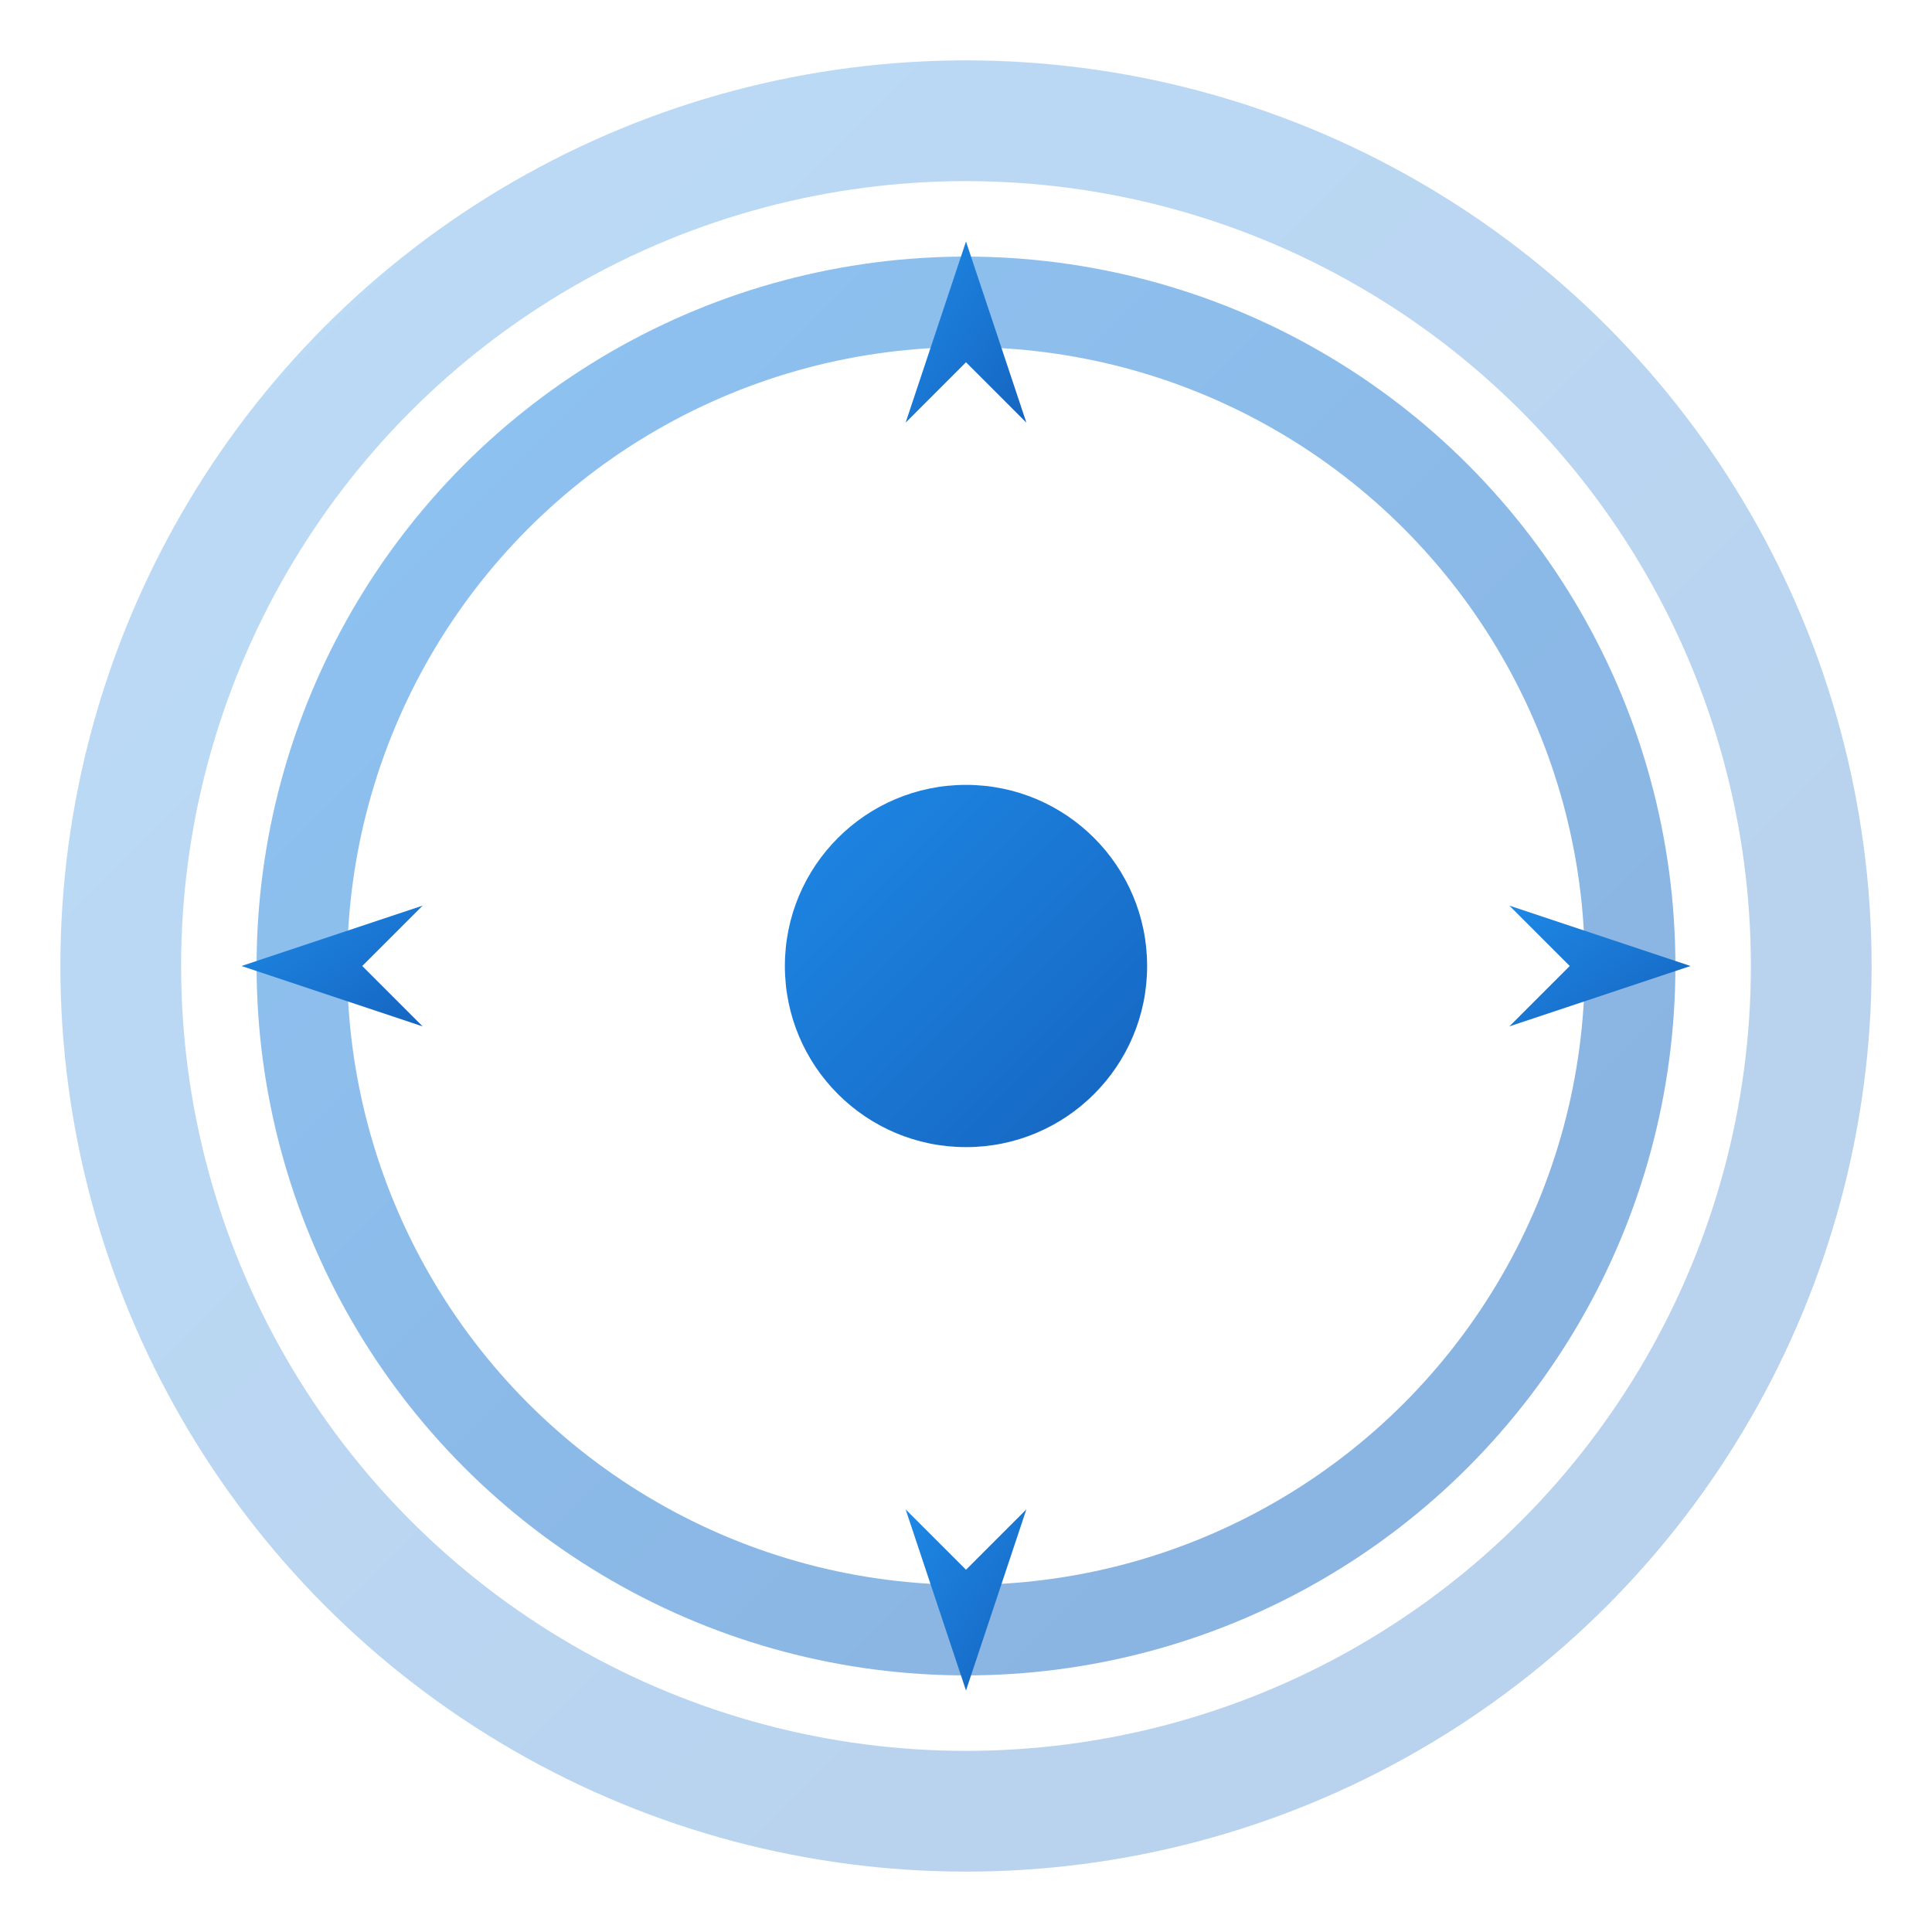 <svg xmlns="http://www.w3.org/2000/svg" viewBox="0 0 64 64" width="64" height="64">
  <defs>
    <linearGradient id="grad1" x1="0%" y1="0%" x2="100%" y2="100%">
      <stop offset="0%" style="stop-color:#1E88E5;stop-opacity:1" />
      <stop offset="100%" style="stop-color:#1565C0;stop-opacity:1" />
    </linearGradient>
  </defs>
  
  <!-- 360 Derece Tur Simgesi -->
  <circle cx="32" cy="32" r="28" fill="none" stroke="url(#grad1)" stroke-width="4" opacity="0.3"/>
  <circle cx="32" cy="32" r="22" fill="none" stroke="url(#grad1)" stroke-width="3" opacity="0.5"/>
  <circle cx="32" cy="32" r="6" fill="url(#grad1)"/>
  
  <!-- Ok İşaretleri -->
  <path d="M 32 8 L 30 14 L 32 12 L 34 14 Z" fill="url(#grad1)"/>
  <path d="M 56 32 L 50 30 L 52 32 L 50 34 Z" fill="url(#grad1)"/>
  <path d="M 32 56 L 30 50 L 32 52 L 34 50 Z" fill="url(#grad1)"/>
  <path d="M 8 32 L 14 30 L 12 32 L 14 34 Z" fill="url(#grad1)"/>
</svg>

